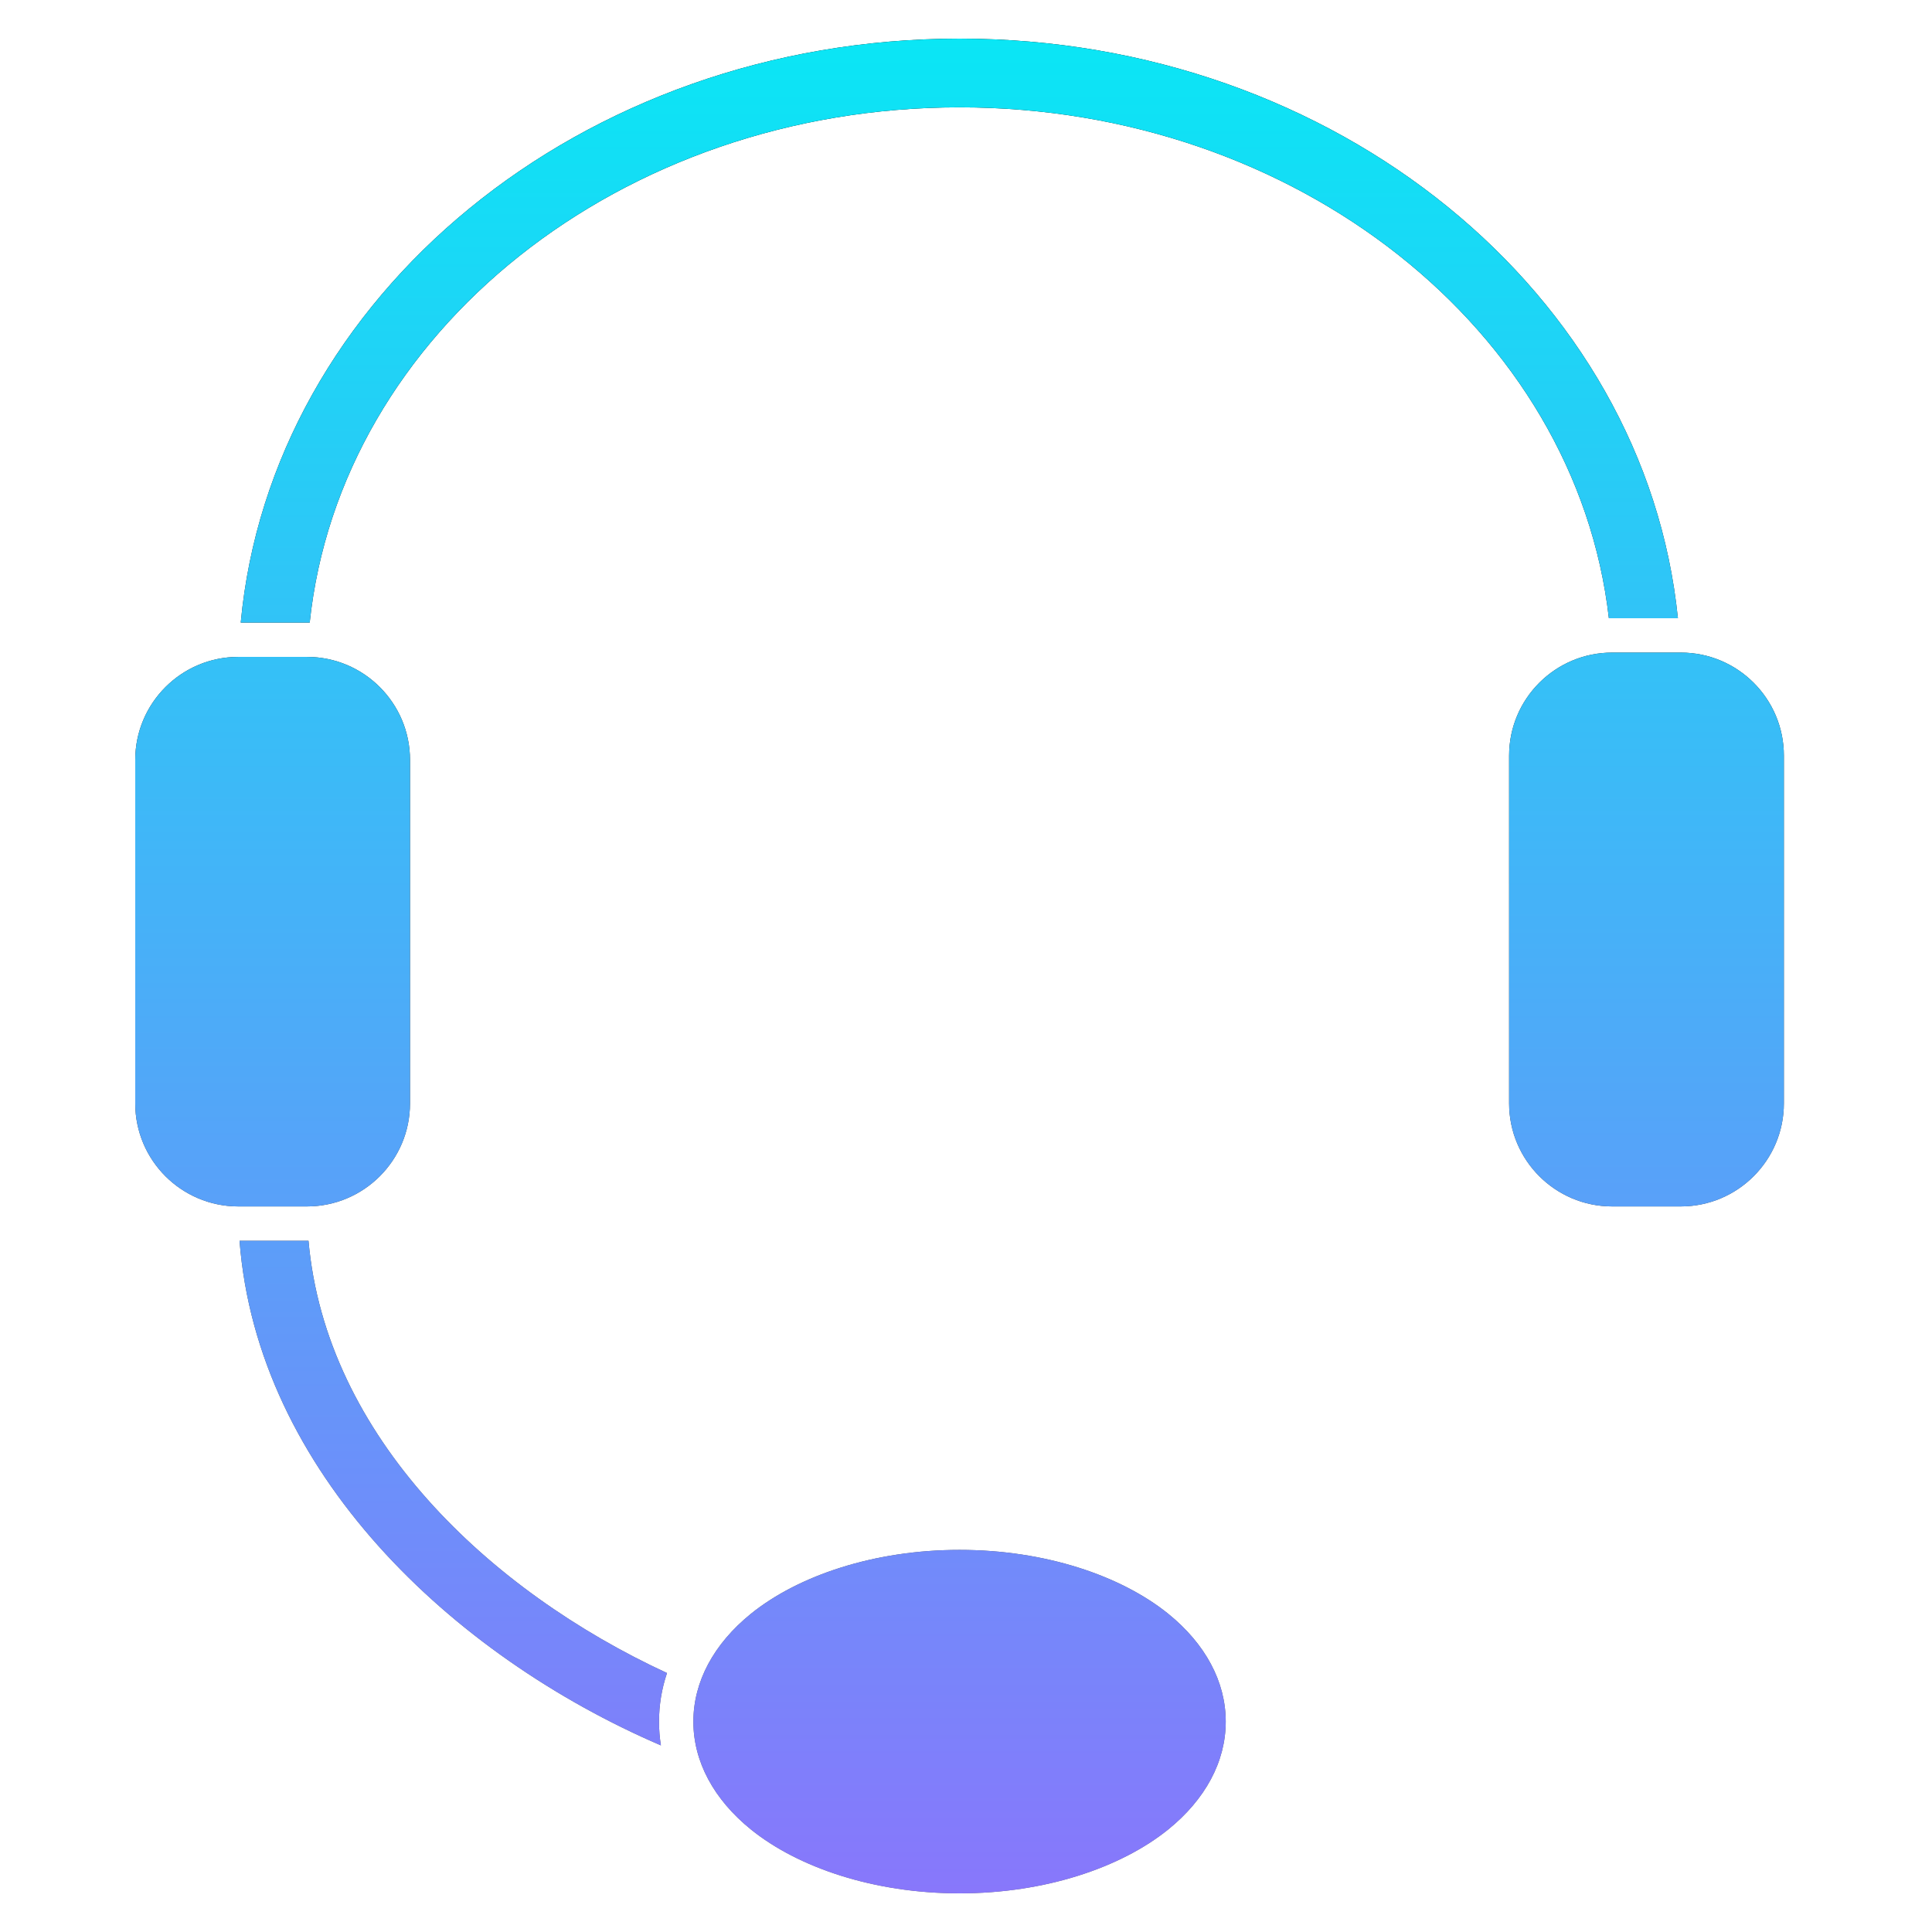 <svg width="100" height="100" viewBox="0 0 100 100" fill="none" xmlns="http://www.w3.org/2000/svg">
<path fill-rule="evenodd" clip-rule="evenodd" d="M49.667 80.222C45.231 80.222 41.307 81.56 38.867 83.529C36.947 85.085 35.889 87.04 35.889 89.111C35.889 91.182 36.947 93.138 38.867 94.693C41.307 96.662 45.231 98 49.667 98C54.102 98 58.027 96.662 60.467 94.693C62.387 93.138 63.444 91.182 63.444 89.111C63.444 87.04 62.387 85.085 60.467 83.529C58.027 81.56 54.102 80.222 49.667 80.222ZM34.209 90.342C34.142 89.938 34.111 89.525 34.111 89.111C34.111 88.254 34.249 87.409 34.524 86.596C25.32 82.343 16.863 74.356 15.968 64.223H12.399C13.319 76.178 23.373 85.68 34.209 90.342ZM92.333 39.112C92.333 36.165 89.942 33.778 87 33.778H83.445C80.502 33.778 78.111 36.165 78.111 39.112V57.111C78.111 60.053 80.502 62.445 83.445 62.445H87C89.942 62.445 92.333 60.053 92.333 57.111V39.112ZM21.222 39.334C21.222 36.392 18.831 34.001 15.889 34.001H12.333C9.391 34.001 7 36.392 7 39.334V57.112C7 60.054 9.391 62.445 12.333 62.445H15.889C18.831 62.445 21.222 60.054 21.222 57.112V39.334ZM12.462 32.223H16.031C17.613 17.222 32.128 5.556 49.666 5.556C67.115 5.556 81.577 17.106 83.275 32H86.848C85.159 15.253 69.199 2 49.666 2C30.048 2 14.03 15.369 12.461 32.222L12.462 32.223Z" fill="url(#paint0_linear_1321_198)"/>
<path fill-rule="evenodd" clip-rule="evenodd" d="M49.667 80.222C45.231 80.222 41.307 81.56 38.867 83.529C36.947 85.085 35.889 87.04 35.889 89.111C35.889 91.182 36.947 93.138 38.867 94.693C41.307 96.662 45.231 98 49.667 98C54.102 98 58.027 96.662 60.467 94.693C62.387 93.138 63.444 91.182 63.444 89.111C63.444 87.04 62.387 85.085 60.467 83.529C58.027 81.56 54.102 80.222 49.667 80.222ZM34.209 90.342C34.142 89.938 34.111 89.525 34.111 89.111C34.111 88.254 34.249 87.409 34.524 86.596C25.32 82.343 16.863 74.356 15.968 64.223H12.399C13.319 76.178 23.373 85.68 34.209 90.342ZM92.333 39.112C92.333 36.165 89.942 33.778 87 33.778H83.445C80.502 33.778 78.111 36.165 78.111 39.112V57.111C78.111 60.053 80.502 62.445 83.445 62.445H87C89.942 62.445 92.333 60.053 92.333 57.111V39.112ZM21.222 39.334C21.222 36.392 18.831 34.001 15.889 34.001H12.333C9.391 34.001 7 36.392 7 39.334V57.112C7 60.054 9.391 62.445 12.333 62.445H15.889C18.831 62.445 21.222 60.054 21.222 57.112V39.334ZM12.462 32.223H16.031C17.613 17.222 32.128 5.556 49.666 5.556C67.115 5.556 81.577 17.106 83.275 32H86.848C85.159 15.253 69.199 2 49.666 2C30.048 2 14.03 15.369 12.461 32.222L12.462 32.223Z" fill="url(#paint1_linear_1321_198)"/>
<defs>
<linearGradient id="paint0_linear_1321_198" x1="49.667" y1="2" x2="49.667" y2="98" gradientUnits="userSpaceOnUse">
<stop/>
<stop offset="1" stop-color="#666666"/>
</linearGradient>
<linearGradient id="paint1_linear_1321_198" x1="49.667" y1="2" x2="49.667" y2="98" gradientUnits="userSpaceOnUse">
<stop stop-color="#0AE6F5"/>
<stop offset="1" stop-color="#8877FB"/>
</linearGradient>
</defs>
</svg>
